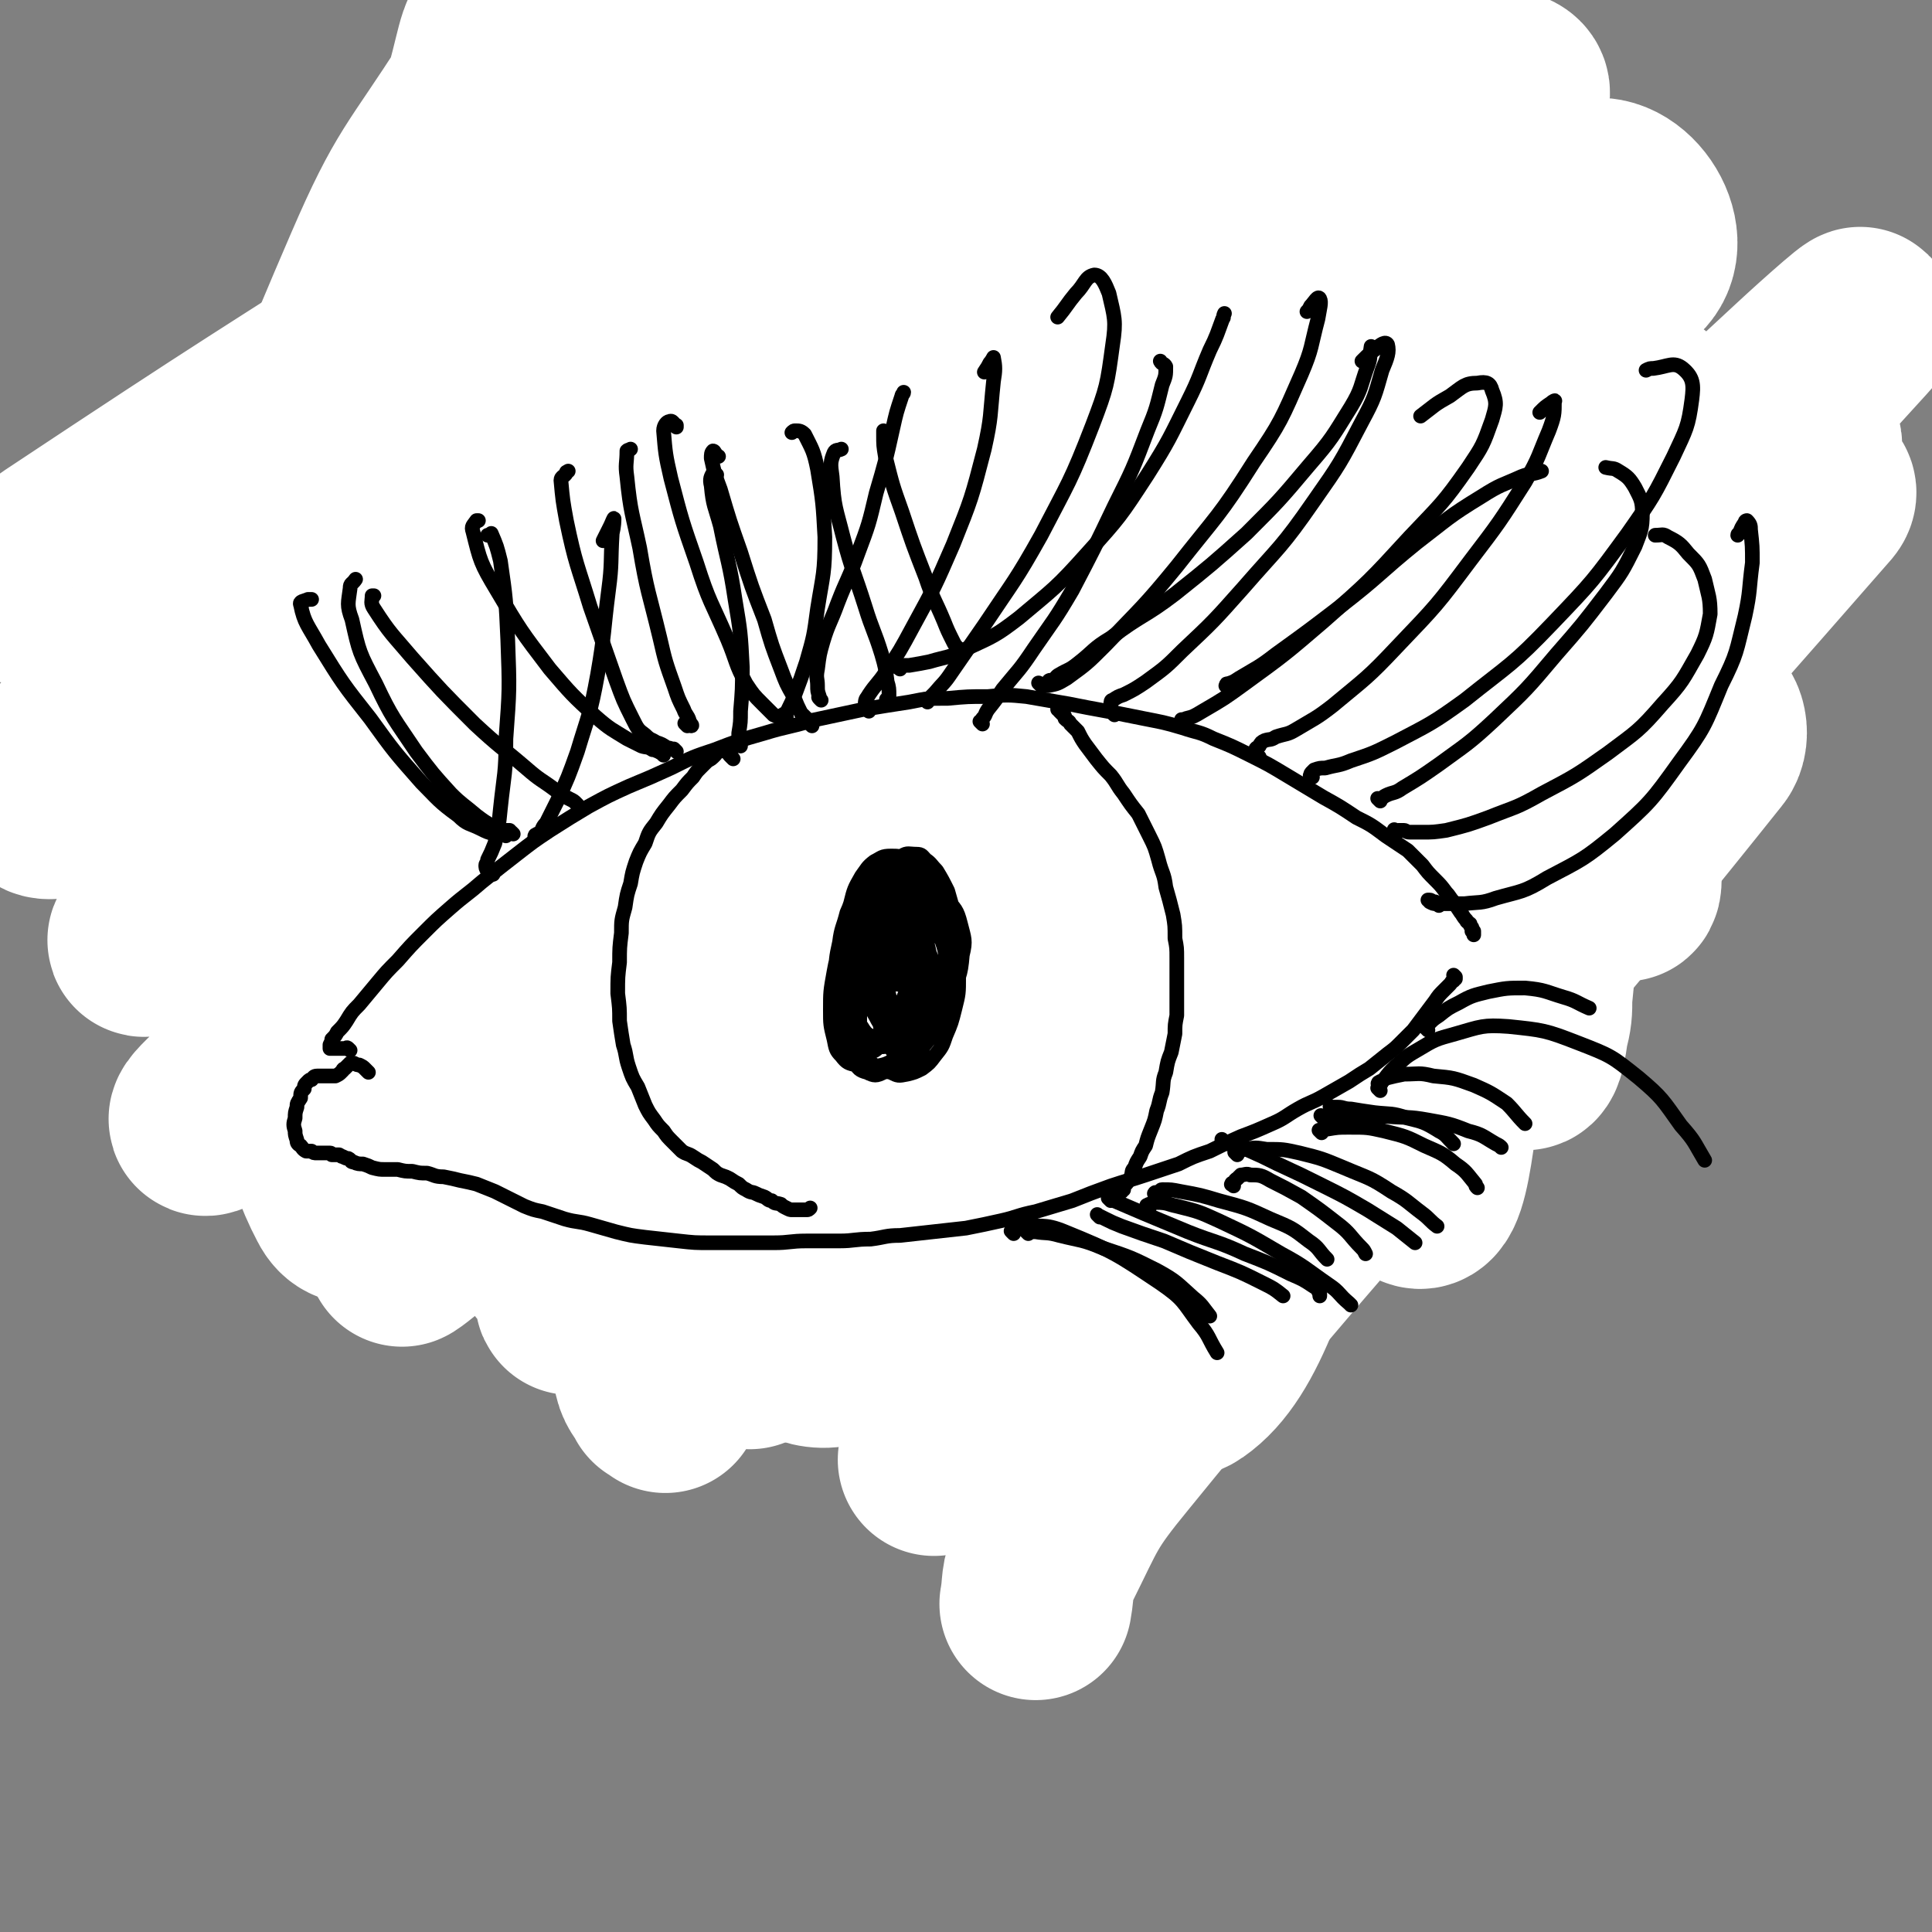 <svg viewBox='0 0 1054 1054' version='1.1' xmlns='http://www.w3.org/2000/svg' xmlns:xlink='http://www.w3.org/1999/xlink'><rect x="0" y="0" width="1054" height="1054" fill="#808080" stroke="none"/><g fill='none' stroke='#FFFFFF' stroke-width='8' stroke-linecap='round' stroke-linejoin='round'><path d='M651,709c-1,-1 -1,-1 -1,-1 -1,-1 -1,-1 -2,-2 -6,-5 -6,-6 -13,-11 -14,-10 -13,-11 -28,-18 -21,-10 -22,-9 -43,-17 -24,-9 -26,-5 -48,-17 -22,-12 -28,-11 -40,-31 -18,-31 -19,-35 -21,-72 -4,-52 -1,-54 8,-106 9,-57 13,-57 29,-112 14,-53 16,-52 32,-104 11,-38 13,-38 23,-76 5,-23 7,-24 8,-46 0,-7 -2,-15 -7,-13 -14,5 -16,13 -32,27 -36,30 -37,29 -70,61 -46,44 -48,42 -89,90 -41,50 -41,52 -74,107 -26,43 -27,44 -45,90 -9,25 -10,29 -9,53 1,7 8,12 14,9 14,-8 15,-15 27,-31 21,-29 21,-29 39,-60 25,-44 26,-44 48,-90 23,-50 24,-50 41,-101 15,-45 16,-46 23,-92 4,-29 5,-33 -2,-59 -3,-11 -10,-18 -18,-15 -17,7 -17,18 -32,36 -29,33 -30,32 -58,67 -35,43 -39,41 -68,89 -30,48 -32,49 -50,103 -15,44 -14,46 -16,92 0,29 -2,42 12,58 9,9 20,1 33,-9 22,-14 20,-19 37,-39 20,-23 21,-22 38,-47 17,-24 16,-24 31,-50 4,-7 3,-7 6,-14 '/></g>
<g fill='none' stroke='#FFFFFF' stroke-width='105' stroke-linecap='round' stroke-linejoin='round'><path d='M363,762c-1,-1 -1,-1 -1,-1 -1,-1 -1,-1 -2,-1 -3,-6 -5,-6 -6,-13 -8,-31 -10,-32 -13,-64 -7,-74 -4,-75 -8,-149 -3,-78 -3,-78 -6,-156 -6,-138 -11,-138 -13,-276 -1,-57 14,-76 7,-113 -1,-10 -13,7 -23,18 -19,20 -20,20 -35,44 -30,47 -34,46 -56,97 -27,63 -28,64 -44,132 -14,66 -16,67 -16,134 -1,58 5,75 14,116 2,7 5,-10 8,-19 15,-44 15,-44 29,-87 19,-55 22,-55 36,-111 17,-64 16,-64 26,-130 8,-54 7,-54 11,-108 2,-27 4,-52 1,-55 -3,-2 -6,23 -14,44 -12,33 -16,32 -27,66 -21,62 -24,62 -37,126 -17,80 -22,81 -23,163 -2,117 -13,179 16,234 12,24 41,-32 65,-75 51,-89 52,-91 85,-189 25,-73 17,-76 31,-153 21,-115 18,-131 40,-232 2,-7 11,8 9,16 -29,88 -43,86 -72,176 -25,78 -30,79 -37,161 -14,153 -27,178 -6,310 4,24 43,22 56,1 66,-117 62,-136 101,-277 21,-74 7,-77 19,-154 16,-108 36,-179 36,-215 1,-19 -20,52 -36,106 -40,131 -47,130 -77,264 -18,80 -19,82 -19,164 1,62 1,126 21,123 25,-4 39,-67 69,-137 24,-54 29,-54 40,-112 31,-160 23,-162 45,-323 7,-57 18,-102 14,-114 -2,-8 -10,39 -27,75 -25,55 -33,51 -56,107 -32,76 -40,76 -54,157 -30,169 -46,184 -34,345 3,38 44,77 65,53 75,-82 77,-128 127,-265 26,-71 16,-74 26,-149 19,-148 28,-203 32,-297 0,-22 -10,33 -22,65 -64,168 -82,164 -131,335 -24,83 -30,93 -16,173 7,43 37,92 57,74 44,-42 44,-95 72,-194 20,-72 16,-74 23,-150 17,-164 7,-165 24,-329 6,-47 31,-114 22,-93 -26,57 -55,122 -91,249 -24,85 -22,87 -29,175 -15,184 -18,187 -14,369 1,36 10,85 25,68 47,-56 59,-103 99,-213 24,-67 17,-70 28,-140 20,-140 15,-141 34,-282 5,-32 17,-76 12,-63 -14,30 -26,74 -50,148 -21,67 -32,65 -42,133 -22,164 -19,167 -20,332 -1,39 3,86 17,76 26,-18 37,-64 62,-134 18,-50 18,-51 22,-105 12,-141 6,-142 9,-285 2,-57 0,-57 0,-114 1,-37 6,-63 3,-74 -2,-6 -8,20 -13,40 -8,29 -10,28 -13,58 -9,72 -11,72 -11,144 0,90 -5,91 11,179 16,95 28,153 53,187 12,16 14,-43 22,-87 13,-80 16,-80 21,-161 3,-64 -5,-65 -6,-130 -3,-97 -6,-99 -4,-194 0,-5 8,-10 8,-6 4,63 -1,71 0,141 1,63 1,64 4,127 6,112 6,112 14,223 0,7 0,14 2,14 2,0 3,-7 4,-14 2,-8 2,-9 2,-17 2,-20 2,-20 3,-41 2,-40 1,-40 2,-81 2,-44 2,-44 3,-88 0,-22 -1,-22 0,-44 0,-5 0,-10 1,-9 1,3 1,9 3,18 3,20 3,20 8,41 8,36 9,36 17,72 6,30 6,30 11,59 1,6 1,12 0,12 0,0 -1,-7 -1,-13 0,-14 1,-14 0,-27 -1,-30 0,-30 -4,-60 -6,-49 -5,-50 -15,-98 -9,-38 -8,-39 -23,-74 -5,-13 -9,-22 -19,-22 -12,-1 -12,11 -25,22 -26,23 -24,25 -51,47 -41,32 -42,31 -83,61 -45,32 -45,33 -90,65 -47,32 -47,33 -95,64 -47,30 -47,30 -94,57 -38,22 -36,28 -77,41 -41,13 -52,19 -87,12 -12,-2 -6,-15 -7,-30 -1,-19 2,-19 3,-38 1,-20 0,-20 1,-40 0,-12 1,-12 1,-24 0,-1 0,-2 0,-2 -2,6 -1,7 -3,13 -5,11 -5,11 -10,21 -8,15 -9,15 -16,29 -7,12 -9,13 -12,25 -1,4 0,7 3,7 8,1 10,-1 19,-5 22,-12 22,-11 42,-26 28,-21 26,-23 52,-46 18,-15 17,-22 35,-29 7,-3 12,2 15,9 7,19 5,22 5,44 0,34 0,34 -5,68 -4,31 -6,31 -12,62 '/></g>
<g fill='none' stroke='#000000' stroke-width='105' stroke-linecap='round' stroke-linejoin='round'><path d='M292,488c-1,-1 -1,-1 -1,-1 -1,-1 -1,-1 -1,-2 -1,-1 0,-1 -1,-3 0,-1 -1,0 -1,-1 0,-1 0,-1 0,-2 0,-1 0,-1 0,-2 0,-1 0,-1 0,-2 1,-2 1,-2 1,-4 2,-2 2,-2 3,-4 2,-4 2,-4 4,-7 3,-4 3,-4 7,-8 5,-6 5,-6 11,-11 7,-6 7,-7 14,-13 8,-8 7,-8 16,-15 8,-7 8,-7 17,-13 10,-7 10,-7 21,-12 11,-6 11,-6 22,-11 11,-6 11,-6 23,-10 12,-5 12,-5 24,-9 13,-4 14,-3 27,-6 13,-3 13,-4 26,-6 13,-2 13,-2 26,-4 13,-2 13,-1 26,-3 12,0 12,-1 24,-1 10,0 10,0 21,0 10,0 10,0 20,2 9,1 9,1 18,3 9,2 9,3 18,6 9,3 9,3 18,7 8,4 8,4 16,8 6,3 6,4 13,7 4,2 3,2 8,5 1,1 1,1 4,2 0,0 1,0 1,0 0,0 -1,0 -2,-1 -1,-1 -1,-1 -3,-2 0,-1 0,-1 -1,-1 '/></g>
<g fill='none' stroke='#FFFFFF' stroke-width='105' stroke-linecap='round' stroke-linejoin='round'><path d='M564,684c-1,-1 -1,-1 -1,-1 -3,-4 -2,-4 -5,-7 -9,-9 -7,-12 -18,-17 -20,-10 -21,-14 -43,-14 -32,-1 -34,2 -65,11 -33,10 -33,13 -64,27 -23,10 -23,11 -45,21 -5,2 -13,6 -11,4 8,-10 15,-14 30,-28 34,-35 34,-35 68,-70 47,-47 46,-47 93,-94 46,-46 47,-45 92,-91 38,-38 42,-35 75,-77 25,-31 45,-54 42,-69 -1,-9 -24,11 -49,21 -47,19 -47,19 -94,38 -59,24 -61,22 -118,50 -59,28 -59,29 -115,63 -63,37 -79,51 -125,78 -7,4 10,-8 19,-16 88,-80 87,-80 176,-160 57,-52 58,-52 115,-104 83,-73 150,-117 165,-147 9,-18 -59,23 -116,50 -139,68 -141,66 -276,140 -71,38 -69,53 -136,85 -8,4 -20,-6 -14,-12 82,-85 95,-85 189,-169 45,-40 47,-37 90,-78 19,-18 43,-42 35,-40 -16,3 -41,26 -83,50 -51,29 -52,28 -103,56 -51,29 -52,28 -101,59 -43,26 -45,27 -83,55 -2,1 1,3 3,2 47,-32 48,-34 95,-68 59,-42 59,-43 117,-86 60,-44 60,-45 121,-88 60,-43 130,-91 121,-86 -14,7 -83,56 -167,109 -62,40 -63,37 -125,76 -111,71 -111,70 -221,143 -12,8 -32,25 -21,19 126,-76 150,-88 296,-182 64,-42 58,-51 123,-90 23,-15 67,-31 53,-18 -79,71 -121,91 -239,186 -64,51 -68,48 -125,107 -51,53 -115,118 -91,116 41,-3 112,-59 220,-125 162,-99 158,-106 320,-203 79,-47 191,-109 163,-84 -67,59 -179,122 -353,252 -151,112 -246,186 -296,231 -24,22 75,-48 149,-98 249,-168 242,-184 498,-337 39,-24 119,-40 91,-15 -220,193 -297,221 -589,450 -57,45 -152,124 -108,96 273,-173 376,-278 741,-497 19,-11 42,23 26,37 -301,269 -452,362 -660,529 -47,38 70,-65 149,-119 253,-171 450,-296 514,-331 39,-21 -158,104 -307,220 -145,114 -315,261 -281,240 52,-33 215,-195 454,-347 99,-63 257,-128 221,-84 -98,119 -247,203 -490,410 -39,32 -102,95 -74,69 218,-203 283,-265 567,-528 14,-13 41,-37 29,-24 -232,255 -264,284 -516,560 -2,3 4,0 7,-3 237,-233 234,-240 473,-468 6,-5 21,-4 16,2 -215,246 -227,252 -457,502 -10,11 -33,30 -23,21 186,-181 210,-214 414,-402 6,-5 10,9 5,15 -154,193 -165,189 -323,383 -23,28 -22,30 -38,62 -5,11 -3,12 -5,23 '/></g>
<g fill='none' stroke='#000000' stroke-width='8' stroke-linecap='round' stroke-linejoin='round'><path d='M191,573c-1,-1 -1,-1 -1,-1 -1,-1 -1,0 -1,0 -1,0 -2,0 -3,0 -2,0 -2,0 -4,0 -1,0 -1,0 -2,0 0,0 0,0 0,0 0,-1 0,-2 0,-2 1,-2 1,-2 1,-3 2,-2 2,-2 3,-4 3,-3 3,-3 5,-6 3,-5 3,-5 7,-9 5,-6 5,-6 10,-12 5,-6 5,-6 11,-12 7,-8 7,-8 14,-15 7,-7 7,-7 15,-14 8,-7 9,-7 17,-14 10,-8 10,-8 19,-15 9,-7 9,-7 18,-13 11,-7 11,-7 21,-13 11,-6 11,-6 22,-11 12,-5 12,-5 23,-10 12,-6 12,-6 24,-10 13,-5 13,-5 27,-9 13,-4 13,-3 26,-7 14,-3 14,-3 28,-6 12,-2 12,-2 25,-4 10,-2 10,-2 21,-2 11,-1 11,-1 22,-1 10,-1 11,-1 21,0 12,2 11,2 23,4 10,2 10,2 21,4 10,2 10,2 20,4 10,2 11,2 21,5 9,3 9,2 17,6 10,4 10,4 20,9 10,5 10,5 20,11 10,6 10,6 20,12 9,5 9,5 18,11 8,4 8,4 16,10 6,4 6,4 12,8 4,4 4,4 8,8 3,4 3,4 7,8 3,3 3,3 6,7 2,2 2,3 4,5 2,3 2,3 4,6 1,1 1,2 3,4 0,1 1,1 2,2 0,1 0,1 1,2 0,0 0,0 0,1 0,0 0,0 0,1 0,0 0,0 1,0 0,1 0,2 0,2 0,0 0,-1 0,-2 '/><path d='M201,585c-1,-1 -1,-1 -1,-1 -1,-1 0,0 0,0 0,0 -1,-1 -1,-1 -1,-1 -1,-1 -3,-2 -1,0 -1,0 -3,-1 0,0 -1,0 -2,0 0,0 0,0 -1,1 -1,1 -1,1 -2,2 0,0 -1,0 -1,1 -1,1 -1,1 -1,1 -1,1 -1,1 -3,2 -1,0 -1,0 -3,0 -1,0 -1,0 -2,0 -2,0 -2,0 -3,0 -1,0 -1,0 -2,0 -2,0 -2,1 -3,2 -1,0 -1,0 -2,1 -2,2 -2,2 -2,4 -2,2 -2,2 -2,5 -2,3 -2,3 -2,5 -1,3 -1,3 -1,6 -1,3 -1,4 0,7 0,2 0,2 1,5 0,1 0,2 2,3 1,1 1,2 3,3 1,0 1,0 3,0 1,1 1,1 3,1 1,0 1,0 3,0 1,0 1,0 2,0 1,0 1,0 2,0 1,0 1,1 1,1 1,0 2,0 2,0 1,0 2,0 2,0 2,1 1,1 2,1 2,1 2,1 3,1 2,1 1,2 3,2 2,1 3,1 5,1 3,1 3,1 5,2 4,1 4,1 7,1 3,0 3,0 7,0 4,1 4,1 8,1 4,1 4,1 8,1 4,1 4,2 9,2 5,1 5,1 9,2 5,1 5,1 9,2 5,2 5,2 10,4 4,2 4,2 8,4 4,2 4,2 8,4 5,2 5,2 10,3 6,2 6,2 12,4 7,2 7,1 14,3 7,2 7,2 14,4 8,2 8,2 16,3 9,1 9,1 18,2 9,1 9,1 18,1 9,0 9,0 18,0 8,0 8,0 16,0 9,0 9,-1 18,-1 9,0 9,0 18,0 8,0 8,-1 17,-1 8,-1 8,-2 16,-2 9,-1 9,-1 18,-2 9,-1 9,-1 18,-2 10,-2 10,-2 19,-4 9,-2 9,-3 19,-5 10,-3 10,-3 20,-6 10,-4 10,-4 21,-8 9,-3 10,-3 19,-6 9,-3 9,-3 18,-6 8,-4 8,-4 17,-7 8,-4 8,-4 17,-8 8,-3 8,-3 17,-7 7,-3 7,-4 14,-8 7,-4 7,-3 14,-7 7,-4 7,-4 14,-8 6,-4 6,-4 11,-7 5,-4 5,-4 10,-8 4,-3 4,-3 7,-6 3,-3 3,-3 7,-7 3,-4 3,-4 6,-8 3,-4 3,-4 6,-8 2,-3 2,-3 5,-6 2,-2 2,-2 3,-3 1,-1 1,-2 2,-2 0,-1 1,-1 1,-1 0,-1 0,-1 0,-1 0,0 0,0 0,0 0,0 0,0 0,0 -1,-1 0,0 0,0 0,0 0,0 -1,-1 '/><path d='M400,414c-1,-1 -1,-1 -1,-1 -1,-1 0,0 0,0 0,0 0,0 0,0 0,-1 0,-1 -1,-1 -1,-1 -1,-2 -1,-2 -1,-1 -1,-2 -2,-2 0,0 -1,0 -1,0 0,1 0,1 0,1 -1,1 -2,1 -2,1 -2,1 -1,1 -2,2 -2,2 -2,2 -4,3 -2,2 -2,2 -4,4 -2,2 -2,2 -4,5 -3,3 -3,3 -6,7 -4,4 -4,4 -7,8 -4,5 -4,5 -7,10 -4,5 -4,5 -6,11 -3,5 -3,5 -5,10 -2,6 -2,6 -3,12 -2,6 -2,6 -3,13 -2,7 -2,7 -2,14 -1,8 -1,8 -1,16 -1,8 -1,8 -1,17 1,8 1,8 1,15 1,7 1,7 2,13 2,6 1,6 3,12 2,6 2,6 5,11 2,5 2,5 4,10 2,4 2,4 5,8 2,3 2,3 5,6 2,3 2,3 5,6 3,3 3,3 5,5 3,2 3,1 6,3 3,2 3,2 5,3 3,2 3,2 6,4 2,2 2,2 4,3 3,1 3,1 5,2 3,2 3,2 5,3 2,2 2,2 4,3 3,2 3,1 5,2 2,1 2,1 5,2 2,1 2,2 4,2 2,2 2,1 5,2 1,1 1,1 3,2 2,1 2,1 3,1 1,0 1,0 2,0 1,0 1,0 2,0 1,0 1,0 2,0 1,0 1,0 1,0 1,0 1,0 1,0 1,0 1,0 2,-1 '/><path d='M580,390c-1,-1 -1,-1 -1,-1 -1,-1 -1,-1 -1,-1 0,-1 -1,-1 -1,-1 0,-1 0,-1 0,-1 0,0 0,0 0,0 1,0 1,0 1,0 0,1 0,1 0,1 1,2 1,1 2,2 1,2 1,2 1,3 2,2 2,1 3,3 2,2 2,2 4,4 2,4 2,4 4,7 3,4 3,4 6,8 4,5 4,5 8,9 4,5 3,5 7,10 4,6 4,6 8,11 3,6 3,6 6,12 3,6 3,6 5,13 2,8 3,7 4,15 2,7 2,7 4,15 1,6 1,6 1,13 1,5 1,5 1,11 0,5 0,5 0,10 0,6 0,6 0,11 0,5 0,5 0,10 -1,5 -1,5 -1,10 -1,5 -1,5 -2,10 -2,5 -2,5 -3,11 -2,5 -1,5 -2,11 -2,5 -1,5 -3,10 -1,5 -1,5 -3,10 -2,5 -2,5 -3,9 -2,3 -2,3 -3,6 -2,3 -2,3 -3,6 -2,2 -1,2 -2,5 -1,2 -1,2 -2,3 -1,2 -2,1 -2,2 0,1 0,2 0,2 0,0 -1,0 -1,0 -1,0 0,1 0,1 0,0 0,0 0,0 -1,0 -1,0 -1,0 -1,0 -1,0 -2,-1 '/><path d='M492,474c-1,-1 -1,-1 -1,-1 -1,-1 0,0 0,0 -1,-1 -1,-1 -2,-1 -2,-1 -2,-1 -3,-1 -1,-1 -2,-1 -3,-1 -2,1 -2,1 -4,2 -3,3 -3,3 -5,5 -3,4 -3,4 -5,8 -4,6 -4,6 -7,13 -2,8 -3,8 -4,16 -2,9 -2,10 -2,19 1,9 1,9 2,18 2,7 1,8 4,15 3,5 3,5 7,9 4,3 4,4 8,6 4,3 4,3 9,4 4,2 4,2 9,1 4,-1 4,-1 8,-3 4,-3 4,-3 7,-7 4,-5 4,-5 6,-11 3,-7 3,-7 5,-15 2,-8 2,-8 2,-17 1,-8 1,-8 1,-17 -1,-8 -1,-8 -3,-16 -2,-7 -2,-7 -4,-14 -3,-6 -3,-6 -6,-11 -3,-3 -3,-4 -6,-6 -2,-2 -2,-3 -5,-3 -4,0 -5,-1 -8,1 -5,3 -5,3 -9,7 -7,7 -7,7 -11,14 -6,10 -6,10 -10,20 -4,11 -5,11 -7,22 -2,11 -2,11 -2,21 0,8 0,8 2,16 1,5 1,6 4,9 3,4 4,4 8,5 4,1 5,1 9,1 6,-1 7,-1 12,-4 7,-4 7,-4 13,-10 6,-7 6,-8 10,-17 5,-11 6,-11 8,-22 2,-11 2,-11 1,-22 -1,-8 -1,-9 -5,-17 -3,-7 -4,-8 -9,-14 -5,-4 -5,-4 -11,-7 -4,-2 -5,-2 -9,-2 -5,0 -5,1 -9,3 -4,3 -4,4 -7,8 -4,7 -4,7 -6,15 -4,11 -4,11 -5,22 -1,13 -1,13 -1,26 0,11 0,11 3,22 2,9 1,9 5,16 2,4 3,5 7,6 4,2 5,2 9,0 5,-1 5,-2 10,-5 7,-7 8,-7 14,-14 7,-10 7,-10 12,-22 5,-11 6,-11 7,-23 2,-8 1,-9 -1,-17 -2,-8 -3,-8 -8,-14 -5,-6 -5,-6 -12,-10 -5,-3 -6,-3 -12,-4 -5,-1 -6,0 -11,2 -5,2 -5,2 -9,6 -4,5 -4,5 -6,11 -3,7 -3,8 -3,16 -2,11 -2,12 -1,23 1,12 1,12 4,24 3,9 2,9 6,18 2,4 3,5 6,7 3,2 5,2 8,1 4,-1 5,-2 8,-6 7,-6 7,-6 12,-14 6,-11 6,-11 10,-23 3,-11 4,-11 4,-22 0,-10 -1,-11 -5,-20 -3,-8 -4,-8 -10,-15 -5,-4 -5,-5 -11,-6 -4,-1 -6,0 -9,3 -5,4 -5,5 -8,12 -3,8 -4,8 -4,17 -2,11 -1,11 0,22 2,11 2,11 6,22 2,8 1,9 6,16 2,4 3,5 6,6 3,2 4,1 7,-1 4,-3 5,-3 8,-7 6,-7 6,-7 10,-16 4,-10 4,-11 6,-22 2,-10 2,-11 0,-21 -1,-9 -2,-10 -6,-17 -3,-5 -4,-6 -9,-7 -5,-2 -6,-1 -11,1 -6,4 -6,4 -10,10 -5,7 -5,7 -7,15 -3,9 -3,10 -3,19 1,9 2,9 6,18 3,7 3,7 8,13 3,3 4,3 9,4 3,1 4,1 7,0 4,-2 5,-2 7,-6 4,-6 4,-6 6,-13 2,-7 2,-7 2,-15 -1,-8 -1,-9 -3,-17 -3,-7 -3,-7 -8,-13 -3,-3 -4,-5 -8,-5 -3,0 -4,1 -7,3 -4,4 -5,4 -7,9 -4,7 -4,7 -4,15 -1,8 -1,8 0,16 2,7 1,8 4,14 2,3 3,4 6,6 3,1 4,2 6,1 4,-2 4,-3 6,-6 4,-5 4,-5 6,-10 3,-8 4,-8 4,-16 0,-8 0,-9 -3,-17 -3,-6 -3,-7 -8,-12 -3,-3 -5,-4 -9,-4 -4,1 -5,3 -8,7 -4,7 -4,7 -6,16 -2,11 -2,11 -2,23 0,11 1,11 3,22 2,7 2,7 6,13 2,2 3,3 6,3 3,0 3,-1 5,-3 4,-5 4,-5 6,-10 3,-9 3,-9 3,-18 1,-11 1,-11 -1,-22 -1,-9 -2,-9 -5,-17 -2,-4 -3,-5 -6,-6 -2,-1 -3,-1 -5,0 -3,3 -3,4 -4,7 -2,6 -2,6 -3,12 -2,7 -2,7 -2,15 0,6 0,6 1,13 1,3 1,4 2,5 1,1 3,1 4,0 3,-3 3,-3 5,-7 3,-7 4,-7 6,-15 2,-8 2,-8 2,-17 0,-7 1,-8 -2,-13 -1,-3 -3,-4 -6,-4 -4,0 -5,2 -9,6 -5,6 -6,6 -9,13 -5,11 -5,11 -6,22 -2,10 -2,10 -2,20 1,5 0,6 2,11 1,2 3,3 4,3 4,-1 4,-3 7,-6 6,-5 6,-5 10,-12 6,-9 6,-9 10,-20 3,-10 4,-10 4,-21 0,-8 0,-9 -3,-17 -3,-6 -3,-7 -8,-11 -3,-3 -5,-3 -9,-2 -5,0 -6,1 -9,4 -5,6 -5,7 -8,15 -4,10 -3,11 -4,21 -2,12 -2,12 0,23 1,8 0,9 4,16 3,4 4,5 9,6 4,2 5,1 10,-1 7,-4 7,-4 12,-9 8,-8 8,-9 13,-18 4,-9 5,-9 6,-19 2,-8 1,-9 -1,-16 -3,-7 -3,-8 -8,-12 -5,-5 -6,-5 -12,-6 -6,-2 -7,-2 -13,0 -7,3 -7,4 -11,8 -5,6 -6,6 -8,13 -4,8 -4,9 -4,17 0,9 0,10 2,18 2,8 1,9 6,15 3,5 4,5 9,6 5,1 6,1 10,-1 7,-4 7,-5 12,-11 6,-9 7,-9 11,-19 3,-10 4,-10 4,-21 0,-9 0,-10 -4,-19 -3,-6 -3,-8 -8,-11 -4,-3 -6,-3 -11,-1 -5,2 -6,4 -10,9 -5,8 -5,8 -7,17 -2,9 -2,10 -2,19 0,9 1,9 3,17 1,4 1,5 4,7 1,1 3,1 4,0 4,-2 4,-2 7,-6 3,-5 3,-5 4,-11 3,-8 3,-8 4,-16 1,-7 1,-7 0,-13 -1,-4 -2,-6 -4,-7 -2,-1 -3,0 -4,2 -4,5 -4,6 -6,11 -3,8 -3,9 -3,17 -1,8 -1,8 -1,16 1,4 1,5 2,7 1,2 3,2 4,1 2,-2 3,-3 4,-6 2,-6 3,-6 4,-12 2,-9 2,-9 2,-18 0,-8 0,-8 -2,-16 -2,-4 -2,-6 -5,-8 -2,-1 -4,-1 -6,1 -4,3 -5,4 -7,8 -4,8 -4,8 -5,17 -2,10 -2,10 -1,20 2,8 2,9 6,16 2,4 3,5 7,7 3,2 5,2 8,0 5,-2 5,-3 8,-7 4,-6 4,-7 6,-13 2,-7 2,-8 2,-15 -1,-5 -1,-6 -4,-10 -2,-3 -4,-3 -7,-3 -5,2 -6,2 -9,6 -4,6 -4,7 -7,14 -2,7 -2,8 -2,15 0,6 0,7 2,12 1,3 2,4 5,4 4,0 5,0 8,-2 4,-4 4,-5 7,-10 3,-8 3,-8 5,-17 1,-8 1,-8 0,-16 -1,-6 -2,-7 -5,-11 -2,-2 -3,-2 -5,-1 -4,1 -4,2 -6,6 -3,5 -3,5 -4,10 -2,4 -2,4 -2,8 0,3 -1,3 0,5 0,1 1,1 1,1 2,-2 2,-2 2,-3 2,-4 2,-4 3,-7 2,-4 1,-4 2,-7 0,-3 1,-3 1,-4 0,-1 -1,-2 -1,-2 -1,2 -1,2 -1,4 -1,3 -1,3 -1,6 -1,3 -1,3 -1,6 0,2 0,2 0,4 0,1 0,1 0,2 0,0 0,0 0,0 0,0 0,0 0,0 -1,-2 0,-3 -1,-4 -2,-3 -2,-3 -4,-6 '/><path d='M785,494c-1,-1 -1,-1 -1,-1 -1,-1 0,0 0,0 0,0 0,0 0,0 -1,0 -1,0 -1,0 -1,0 -1,0 -3,-1 0,0 0,-1 -1,-1 0,0 1,0 1,0 1,0 1,1 3,1 2,1 2,1 5,1 5,0 6,0 11,0 8,-1 9,0 17,-3 14,-4 15,-3 28,-11 19,-10 20,-10 37,-24 19,-17 20,-18 35,-39 14,-19 14,-20 23,-42 9,-18 8,-18 13,-38 3,-14 2,-14 4,-29 0,-9 0,-9 -1,-18 0,-2 0,-3 -2,-5 0,0 -1,0 -1,1 -2,3 -2,3 -3,6 0,0 -1,0 -1,1 '/><path d='M762,454c-1,-1 -2,-2 -1,-1 0,0 0,0 1,1 0,0 1,0 1,-1 1,0 0,0 1,0 1,0 1,0 2,0 1,0 1,1 3,1 3,0 3,0 7,0 6,0 6,0 13,-1 12,-3 12,-3 23,-7 15,-6 15,-5 29,-13 19,-10 19,-10 36,-22 16,-12 17,-12 30,-27 11,-12 11,-13 19,-27 5,-10 5,-11 7,-22 0,-9 -1,-10 -3,-19 -3,-8 -3,-8 -9,-14 -4,-5 -5,-6 -11,-9 -3,-2 -3,-1 -7,-1 '/><path d='M753,437c-1,-1 -1,-1 -1,-1 -1,-1 0,0 0,0 2,0 2,-1 4,-2 4,-2 5,-1 9,-4 10,-6 10,-6 20,-13 15,-11 16,-11 30,-24 18,-17 18,-17 34,-36 14,-16 14,-16 27,-33 9,-12 9,-12 16,-26 3,-8 4,-9 4,-18 0,-7 -1,-8 -4,-14 -3,-5 -4,-6 -9,-9 -3,-2 -3,-1 -7,-2 '/><path d='M716,424c-1,-1 -2,-1 -1,-1 0,-1 0,-1 1,-2 0,0 0,0 1,-1 3,-1 3,-1 6,-1 7,-2 7,-1 14,-4 12,-4 12,-4 24,-10 19,-10 20,-10 38,-23 25,-20 26,-19 48,-42 22,-23 22,-23 41,-49 14,-20 14,-20 25,-42 7,-15 8,-16 10,-31 1,-8 1,-12 -5,-17 -5,-4 -8,-1 -16,0 -2,0 -2,0 -4,1 '/><path d='M687,413c-1,-1 -1,-1 -1,-1 -1,-1 0,0 0,0 0,-1 -1,-2 -1,-3 0,-1 1,-1 2,-2 1,-2 1,-2 3,-3 3,-1 3,0 6,-2 6,-2 6,-1 11,-4 10,-6 11,-6 20,-13 18,-15 19,-15 35,-32 22,-23 22,-23 40,-47 16,-21 16,-21 30,-43 8,-14 7,-14 13,-28 3,-8 3,-9 3,-16 1,-1 -1,0 -2,1 -3,2 -3,2 -6,5 '/><path d='M646,394c-1,-1 -1,-1 -1,-1 -1,-1 0,0 0,0 0,0 0,0 0,0 0,0 -1,0 0,0 0,-1 1,0 2,-1 4,-1 4,-1 9,-4 12,-7 12,-7 23,-15 22,-16 22,-16 43,-34 25,-22 25,-22 47,-46 17,-18 18,-18 32,-38 8,-12 8,-12 13,-26 2,-7 3,-9 0,-16 -1,-4 -3,-5 -8,-4 -7,0 -8,2 -15,7 -9,5 -8,5 -16,11 '/><path d='M608,390c-1,-1 -1,-1 -1,-1 -1,-1 0,-1 0,-1 -1,-2 -1,-2 -1,-4 0,-1 0,-2 1,-2 3,-2 3,-2 6,-3 6,-3 6,-3 12,-7 11,-8 11,-8 20,-17 17,-16 17,-16 33,-34 20,-23 21,-22 39,-48 14,-20 14,-20 26,-43 7,-13 7,-14 11,-28 3,-7 4,-10 3,-14 -1,-2 -4,0 -6,2 -4,3 -4,3 -8,7 '/><path d='M568,374c-1,-1 -1,-1 -1,-1 -1,-1 0,0 0,0 0,0 0,0 0,0 2,1 3,1 5,1 5,-1 5,-1 10,-4 11,-8 11,-8 21,-18 20,-21 21,-21 39,-43 22,-28 23,-27 42,-57 15,-22 15,-23 26,-48 6,-14 5,-15 9,-30 1,-6 2,-9 1,-11 -1,-2 -3,2 -5,4 -1,2 -1,2 -2,3 '/><path d='M536,395c-1,-1 -1,-1 -1,-1 -1,-1 0,0 0,0 1,0 1,-1 1,-2 2,-2 1,-2 3,-5 4,-5 4,-5 8,-11 9,-11 9,-10 17,-22 11,-16 11,-15 21,-32 12,-23 12,-23 23,-46 10,-20 10,-20 18,-41 5,-12 5,-13 8,-25 2,-5 2,-5 2,-10 -1,-2 -2,-1 -3,-3 '/><path d='M506,383c-1,-1 -1,-1 -1,-1 -1,-1 0,0 0,0 0,0 1,0 1,0 2,-2 2,-2 4,-4 5,-6 5,-5 9,-11 9,-13 9,-13 18,-26 16,-24 17,-24 31,-49 15,-29 16,-29 28,-60 8,-21 8,-22 11,-44 2,-13 1,-15 -2,-28 -2,-5 -4,-10 -8,-10 -5,1 -5,5 -10,10 -5,6 -5,7 -10,13 '/><path d='M474,388c-1,-1 -1,-1 -1,-1 -1,-1 0,0 0,0 0,0 0,0 0,0 -1,-2 -1,-2 -1,-3 0,-3 1,-3 2,-5 4,-6 5,-6 9,-12 8,-12 8,-12 15,-25 12,-22 12,-22 22,-45 10,-25 10,-25 17,-52 4,-18 3,-18 5,-37 1,-6 1,-8 0,-13 0,0 -1,2 -2,3 -1,2 -1,2 -3,5 '/><path d='M448,382c-1,-1 -1,-1 -1,-1 -1,-1 0,-1 0,-1 -1,-3 -1,-3 -1,-6 0,-4 -1,-4 0,-9 1,-8 1,-8 3,-15 3,-10 4,-10 8,-21 5,-13 6,-13 11,-27 6,-16 6,-16 10,-33 5,-17 5,-17 9,-35 2,-9 2,-9 5,-18 0,-1 1,-1 1,-2 '/><path d='M429,391c-1,-1 -1,-1 -1,-1 -1,-1 0,0 0,0 0,0 0,0 0,0 1,-1 1,-1 2,-3 2,-4 2,-4 4,-9 3,-8 3,-8 6,-17 4,-14 4,-14 6,-29 3,-19 4,-19 4,-39 -1,-18 -1,-19 -4,-37 -2,-10 -3,-11 -7,-19 -2,-2 -3,-2 -5,-2 -1,0 -1,0 -2,1 '/><path d='M404,407c-1,-1 -1,-1 -1,-1 -1,-1 0,0 0,0 0,0 0,0 0,-1 0,-2 0,-2 0,-5 1,-6 1,-6 1,-12 1,-12 1,-12 1,-24 -1,-19 -1,-19 -4,-37 -3,-20 -4,-20 -8,-40 -3,-11 -4,-11 -5,-22 -1,-4 0,-5 1,-7 0,-1 1,1 2,1 '/><path d='M485,383c-1,-1 -1,-1 -1,-1 -1,-1 0,0 0,0 0,0 0,0 0,0 1,-1 1,-1 1,-3 0,-3 0,-4 -1,-7 -1,-8 -1,-8 -3,-15 -4,-13 -5,-13 -9,-26 -6,-19 -7,-19 -12,-38 -4,-16 -5,-16 -6,-33 -1,-7 -1,-8 1,-13 1,-2 2,-1 4,-2 '/><path d='M524,356c-1,-1 -1,-1 -1,-1 -1,-1 0,0 0,0 0,0 0,0 0,0 0,0 0,0 0,-1 -2,-2 -2,-2 -3,-4 -3,-6 -3,-6 -5,-11 -5,-12 -6,-12 -10,-24 -7,-18 -7,-18 -13,-36 -5,-14 -5,-14 -9,-30 -1,-6 -1,-6 -1,-12 0,-1 0,-1 0,-2 '/><path d='M443,396c-1,-1 -1,-1 -1,-1 -1,-1 0,0 0,0 0,-1 -1,-1 -1,-2 -2,-2 -2,-2 -4,-4 -2,-4 -2,-4 -4,-9 -4,-7 -4,-7 -7,-15 -5,-13 -5,-13 -9,-27 -7,-18 -7,-18 -13,-37 -6,-17 -6,-17 -11,-34 -3,-8 -3,-8 -5,-17 0,-2 0,-3 1,-4 1,0 1,2 3,3 '/><path d='M427,392c-1,-1 -1,-1 -1,-1 -1,-1 0,0 0,0 -1,0 -2,0 -4,-1 -3,-3 -3,-3 -6,-6 -5,-5 -5,-5 -9,-11 -6,-11 -5,-12 -10,-24 -9,-21 -10,-20 -17,-42 -8,-23 -8,-23 -14,-46 -3,-13 -3,-14 -4,-26 0,-3 2,-5 3,-5 2,-1 2,1 4,2 0,0 0,1 0,1 '/><path d='M369,410c-1,-1 -1,-1 -1,-1 -1,-1 0,0 0,0 -1,0 -2,-1 -4,-1 -3,-2 -3,-2 -6,-3 -3,-2 -3,-1 -6,-4 -4,-3 -4,-3 -7,-9 -5,-10 -5,-10 -9,-21 -7,-20 -7,-20 -14,-40 -7,-23 -8,-23 -13,-47 -2,-11 -2,-11 -3,-22 0,-2 2,-2 3,-4 0,-1 0,0 1,-1 '/><path d='M375,396c-1,-1 -1,-1 -1,-1 -1,-1 0,0 0,0 2,1 3,1 3,1 1,0 0,-1 0,-1 -1,-1 -1,-1 -1,-2 -1,-3 -2,-3 -3,-6 -3,-6 -3,-6 -5,-12 -5,-14 -5,-14 -8,-27 -6,-25 -7,-25 -11,-49 -4,-19 -5,-19 -7,-39 -1,-7 0,-7 0,-14 1,-1 1,0 2,-1 '/><path d='M362,412c-1,-1 -1,-1 -1,-1 -1,-1 -1,0 -1,-1 -2,0 -2,-1 -4,-1 -3,-2 -3,-1 -6,-2 -4,-2 -4,-2 -8,-4 -8,-5 -9,-5 -17,-12 -13,-12 -13,-12 -25,-26 -16,-21 -16,-21 -29,-43 -9,-15 -9,-16 -13,-32 -1,-3 0,-3 2,-6 0,0 0,0 1,0 '/><path d='M315,439c-1,-1 -1,-1 -1,-1 -1,-1 0,0 0,0 0,0 0,0 0,0 -1,-1 -1,-1 -3,-2 -4,-2 -4,-2 -8,-5 -8,-6 -8,-5 -16,-12 -14,-12 -14,-11 -28,-24 -18,-18 -18,-18 -34,-36 -11,-13 -12,-13 -21,-27 -2,-3 -1,-4 -1,-7 0,0 0,0 1,0 '/><path d='M276,456c-1,-1 -1,-1 -1,-1 -1,-1 -1,0 -1,0 -2,0 -2,0 -4,0 -4,-1 -4,-1 -8,-3 -6,-3 -7,-2 -12,-7 -11,-8 -11,-9 -20,-18 -15,-17 -15,-17 -28,-35 -15,-19 -15,-19 -28,-40 -6,-11 -8,-12 -10,-22 -1,-2 2,-2 4,-3 1,0 1,0 2,0 '/><path d='M269,477c-1,-1 -1,-1 -1,-1 -1,-1 0,0 0,0 -1,-1 -2,-1 -2,-1 -1,-1 -1,-2 -1,-3 0,-1 1,-1 1,-3 2,-4 2,-4 4,-9 2,-9 2,-9 3,-19 2,-19 3,-19 3,-38 2,-27 2,-27 1,-54 -1,-22 -1,-22 -4,-43 -2,-8 -2,-8 -5,-15 0,0 -1,1 -2,1 '/><path d='M293,457c-1,-1 -2,-1 -1,-1 0,-1 0,0 1,-1 1,0 1,0 2,-1 1,-2 1,-3 3,-5 3,-6 3,-6 6,-12 6,-13 6,-13 11,-27 6,-20 7,-20 11,-42 4,-23 3,-23 6,-46 2,-15 1,-15 2,-31 1,-4 1,-7 1,-8 0,-1 -1,2 -2,4 -2,4 -2,4 -4,8 '/><path d='M280,455c-1,-1 -1,-1 -1,-1 -1,-1 -1,0 -1,-1 -2,0 -2,0 -3,0 -3,-1 -3,-1 -6,-2 -5,-3 -5,-3 -9,-6 -7,-6 -8,-6 -14,-12 -10,-11 -10,-11 -19,-23 -12,-18 -13,-18 -22,-37 -9,-17 -9,-17 -13,-35 -3,-8 -2,-9 -1,-17 0,-3 1,-2 3,-5 '/><path d='M491,365c-1,-1 -2,-1 -1,-1 0,-1 0,-1 1,-1 3,0 3,0 5,0 6,-1 6,-1 11,-2 10,-3 11,-2 20,-7 15,-7 16,-7 29,-17 19,-16 20,-16 37,-35 18,-20 18,-20 33,-43 12,-19 12,-20 22,-40 7,-14 6,-14 12,-28 4,-8 4,-9 7,-17 1,-1 0,-1 1,-3 '/><path d='M573,373c-1,-1 -2,-1 -1,-1 0,-1 1,-1 3,-1 1,-1 1,-2 3,-3 5,-3 5,-2 10,-6 9,-7 8,-8 18,-14 17,-13 18,-11 35,-24 20,-16 20,-16 39,-33 18,-18 18,-18 34,-37 13,-15 13,-16 23,-32 6,-10 5,-11 9,-22 2,-5 1,-5 2,-11 '/><path d='M670,375c-1,-1 -2,-1 -1,-1 0,-1 0,-1 1,-1 3,-1 3,-1 6,-3 10,-6 11,-6 20,-13 18,-13 18,-13 35,-26 22,-17 21,-18 42,-35 17,-13 17,-14 35,-25 11,-7 11,-6 22,-11 5,-2 6,-1 11,-3 '/><path d='M753,595c-1,-1 -1,-1 -1,-1 -1,-1 0,0 0,0 1,0 0,-1 1,-2 1,-2 1,-2 2,-3 3,-4 3,-4 6,-7 6,-5 5,-5 12,-9 10,-6 10,-6 21,-9 14,-4 15,-5 29,-4 19,2 20,2 38,9 18,7 18,7 33,19 13,11 13,12 23,26 8,9 7,9 13,19 '/><path d='M779,562c-1,-1 -1,-1 -1,-1 -1,-1 0,0 0,0 1,-1 1,-2 2,-3 2,-2 2,-2 5,-4 5,-4 5,-4 11,-7 7,-4 8,-4 16,-6 10,-2 10,-2 20,-2 11,1 11,2 21,5 7,2 7,3 14,6 '/><path d='M753,592c-1,-1 -2,-1 -1,-1 0,-1 0,0 1,-1 2,0 1,-1 4,-2 4,-1 4,-1 9,-2 8,0 8,-1 16,1 11,1 11,1 22,5 9,4 9,4 18,10 5,5 5,6 10,11 '/><path d='M721,618c-1,-1 -1,-1 -1,-1 -1,-1 0,0 0,0 2,0 2,-1 4,-1 6,-1 6,-1 12,-1 10,0 10,0 19,2 12,3 12,3 22,8 9,4 10,4 17,10 6,4 6,5 11,11 0,1 0,1 1,2 '/><path d='M675,630c-1,-1 -1,-1 -1,-1 -1,-1 0,0 0,0 0,0 0,0 1,0 2,-1 2,-2 4,-2 6,-1 6,-1 12,0 9,0 9,0 18,2 12,3 12,3 24,8 14,6 14,5 26,13 9,5 9,6 17,12 4,3 4,4 8,7 '/><path d='M722,610c-1,-1 -1,-1 -1,-1 -1,-1 0,0 0,0 0,0 0,0 0,0 1,0 1,0 1,0 3,0 3,0 6,0 5,0 5,0 11,0 8,0 8,0 17,0 12,1 12,0 23,2 11,2 12,2 22,6 8,2 8,3 15,7 2,1 2,1 3,2 '/><path d='M727,605c-1,-1 -1,-1 -1,-1 -1,-1 0,0 0,0 0,0 0,0 0,0 2,0 2,0 4,0 3,0 3,1 7,1 6,1 6,1 13,2 9,1 9,0 18,3 8,2 9,2 17,7 4,2 4,3 8,7 '/><path d='M668,623c-1,-1 -1,-1 -1,-1 -1,-1 0,0 0,0 0,0 0,0 0,0 2,1 1,1 3,2 5,1 5,1 10,3 9,4 9,4 17,8 13,6 13,6 25,12 12,6 12,6 24,13 8,5 8,5 16,10 5,4 5,4 10,8 '/><path d='M631,652c-1,-1 -2,-1 -1,-1 0,-1 1,0 1,0 2,-1 2,-2 3,-2 5,0 5,0 10,1 11,2 11,2 21,5 15,4 15,4 28,10 12,5 12,5 21,12 6,4 5,5 10,10 '/><path d='M600,664c-1,-1 -1,-1 -1,-1 -1,-1 0,0 0,0 0,0 0,0 0,0 2,1 2,1 4,2 4,2 4,2 9,4 11,4 11,4 23,8 14,6 14,6 29,12 13,5 13,5 25,11 6,3 6,3 11,7 '/><path d='M561,673c-1,-1 -1,-1 -1,-1 -1,-1 0,0 0,0 0,0 0,0 0,0 2,0 2,0 5,0 6,1 6,0 13,2 12,3 12,2 24,7 15,5 15,5 29,12 11,6 11,7 20,15 5,4 5,5 9,10 '/><path d='M606,655c-1,-1 -1,-1 -1,-1 -1,-1 0,0 0,0 0,0 0,0 0,0 2,1 3,1 5,2 7,3 7,3 14,6 12,5 12,5 24,10 15,6 16,5 31,12 13,5 13,5 25,11 7,3 7,3 13,7 2,1 2,2 3,4 0,0 0,0 0,1 '/><path d='M627,659c-1,-1 -1,-1 -1,-1 -1,-1 0,0 0,0 0,0 0,0 0,0 0,0 0,-1 1,-1 2,-1 2,-1 4,-1 6,0 6,1 11,2 12,3 12,3 23,8 17,8 17,8 34,18 13,7 13,8 26,17 6,4 5,5 11,10 0,0 0,0 1,1 '/><path d='M673,647c-1,-1 -2,-1 -1,-1 0,-1 0,0 1,-1 1,0 0,-1 2,-2 1,-1 1,-1 2,-2 2,0 3,-1 5,0 5,0 6,0 11,3 8,4 8,4 17,9 10,7 10,7 19,14 8,6 7,7 14,14 1,1 1,1 2,3 '/><path d='M553,673c-1,-1 -1,-1 -1,-1 -1,-1 0,0 0,-1 0,0 0,-1 1,-2 1,0 1,-1 3,-1 12,2 13,-1 25,4 27,11 28,12 52,28 13,9 12,10 21,22 6,7 5,8 10,16 '/></g>
</svg>